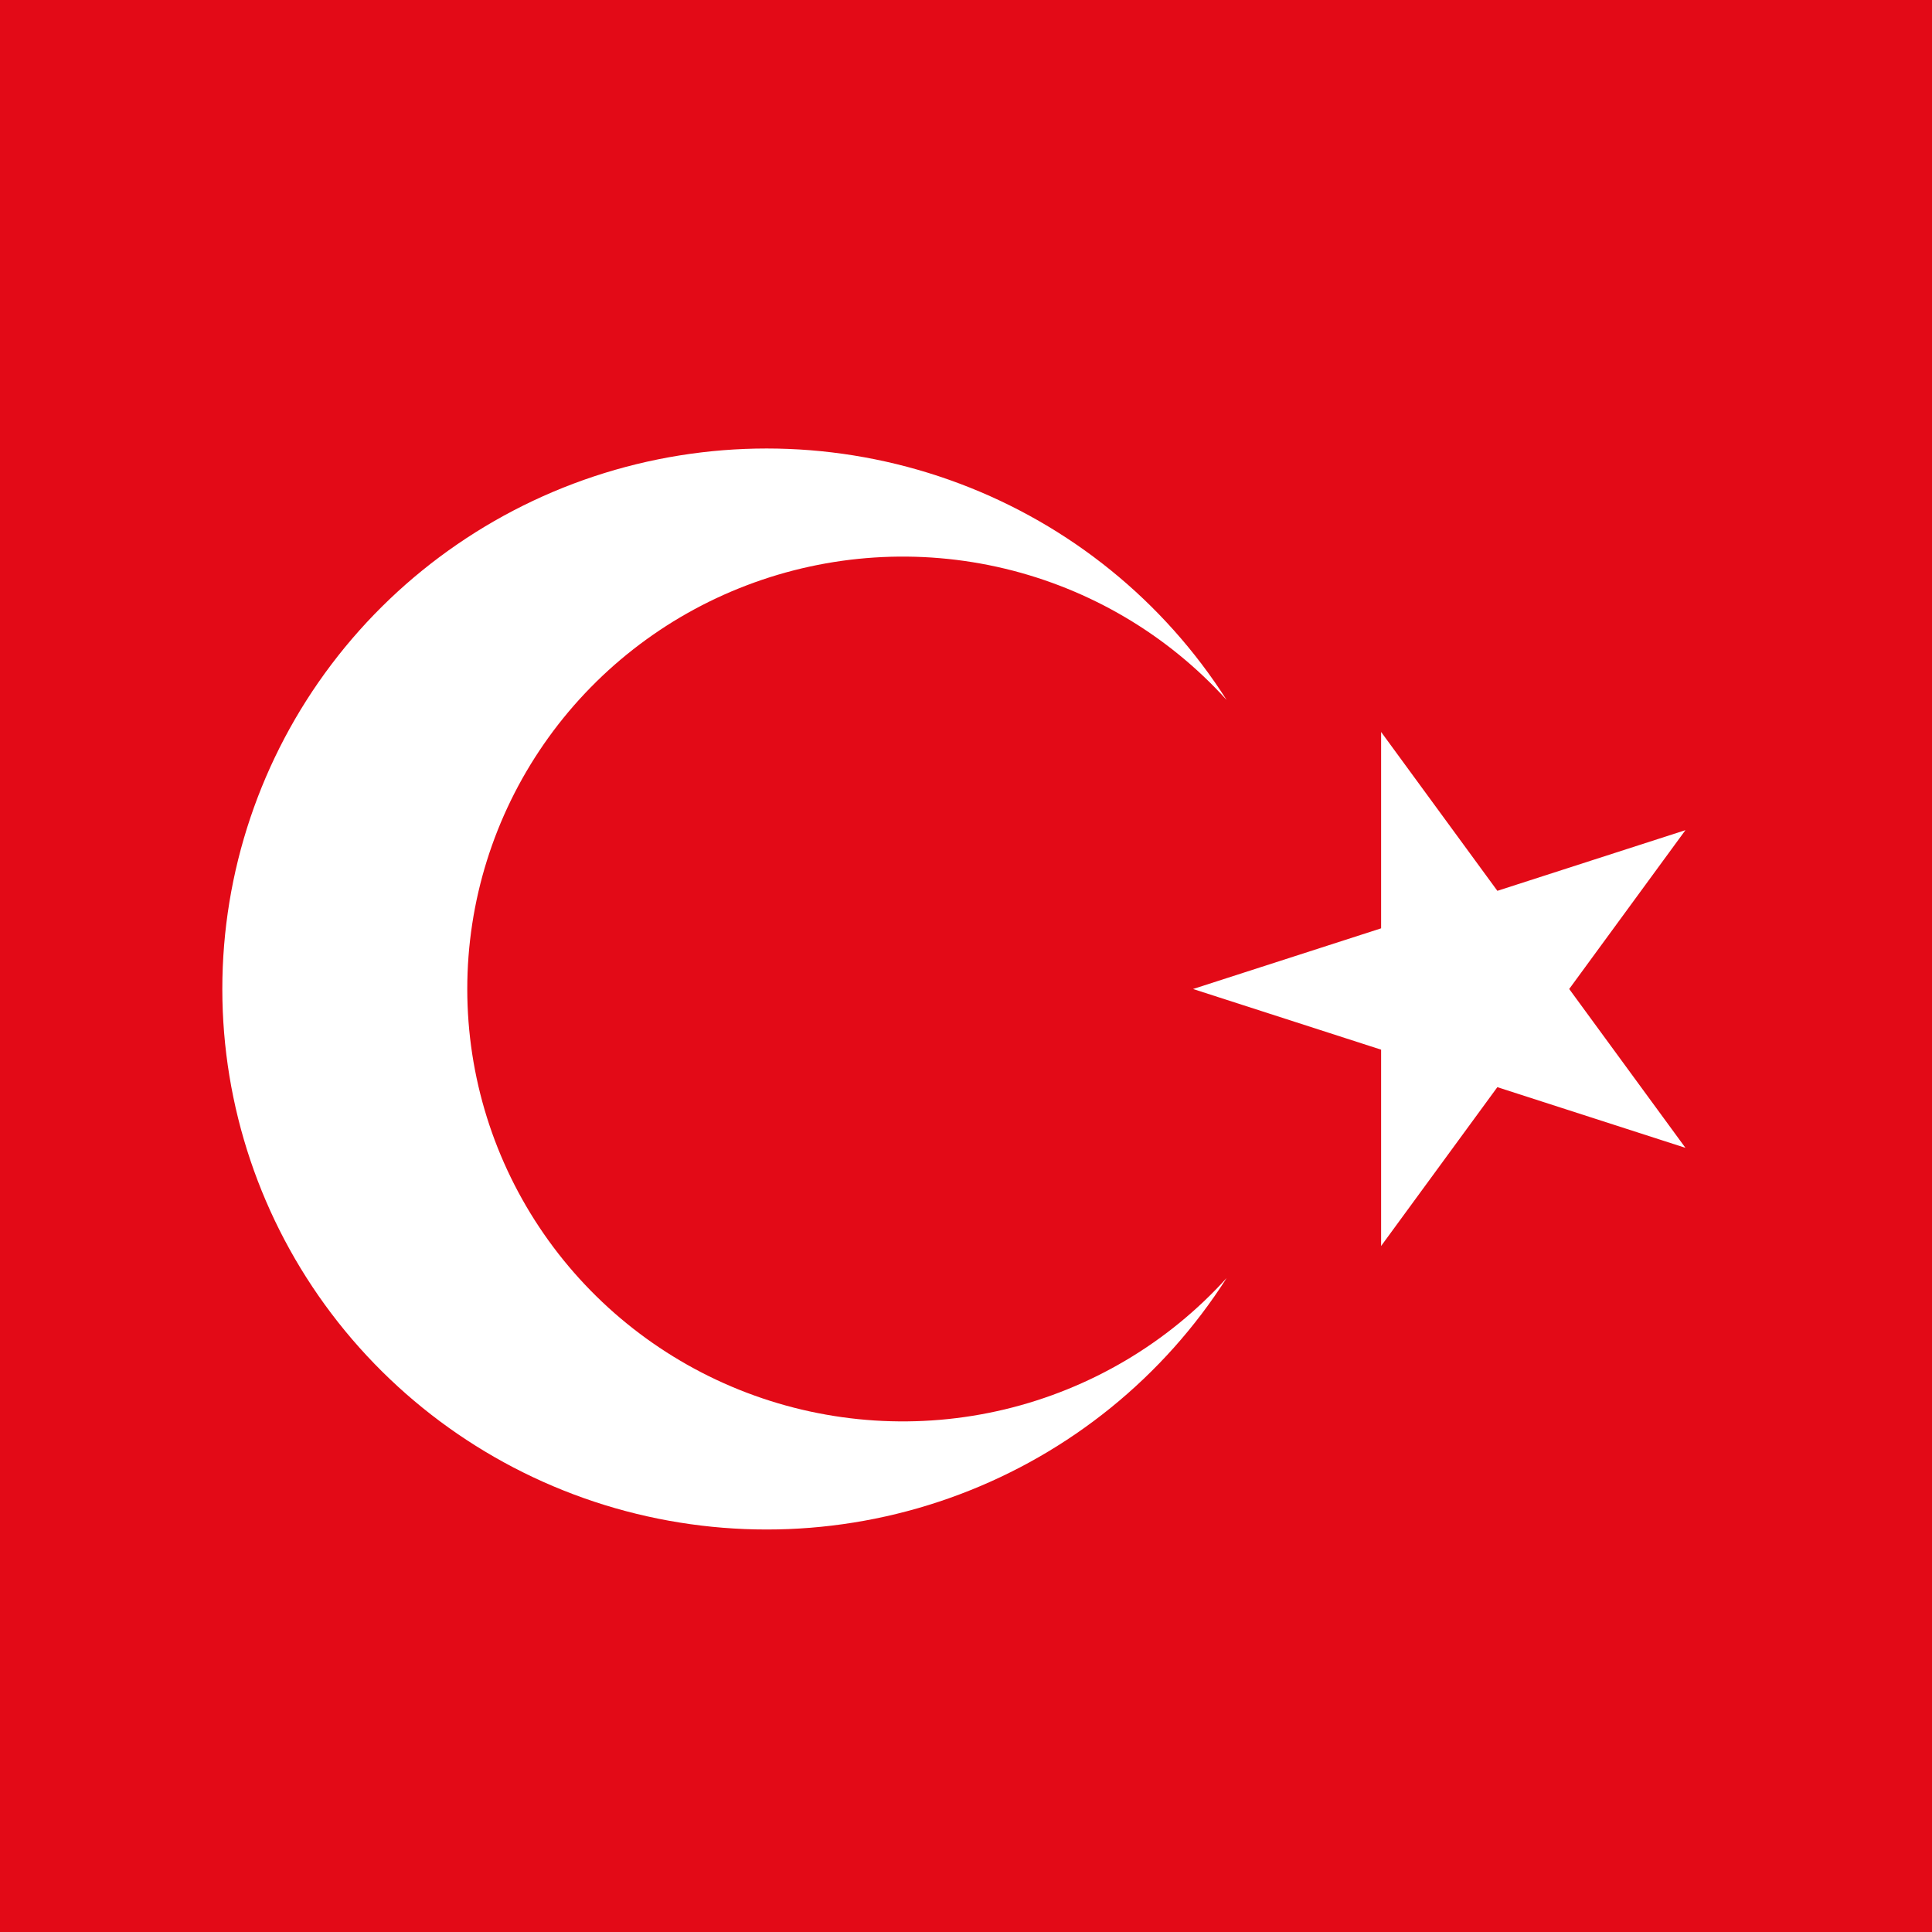 <svg width="42" height="42" viewBox="0 0 42 42" fill="none" xmlns="http://www.w3.org/2000/svg">
<rect x="0" y="0" width="42" height="42" fill="#333333" stroke="none"/>
<g clip-path="url(#clip0_516_6598)">
<g clip-path="url(#clip1_516_6598)">
<path d="M-7 -2H64V45H-7V-2Z" fill="#E30A17"/>
<path d="M25.936 21.5L36.64 18.047L30.024 27.087V15.912L36.64 24.953L25.936 21.5ZM26.666 27.783C25.295 29.934 23.257 31.585 20.86 32.487C18.462 33.39 15.835 33.494 13.372 32.786C10.91 32.077 8.746 30.593 7.206 28.558C5.666 26.523 4.833 24.046 4.833 21.5C4.833 18.954 5.666 16.477 7.206 14.442C8.746 12.407 10.91 10.923 13.372 10.214C15.835 9.506 18.462 9.61 20.86 10.513C23.257 11.415 25.295 13.066 26.666 15.217C25.386 13.802 23.703 12.807 21.841 12.361C19.979 11.916 18.025 12.042 16.236 12.723C14.448 13.403 12.909 14.607 11.824 16.174C10.739 17.741 10.158 19.598 10.158 21.5C10.158 23.402 10.739 25.259 11.824 26.826C12.909 28.393 14.448 29.597 16.236 30.277C18.025 30.958 19.979 31.084 21.841 30.639C23.703 30.193 25.386 29.198 26.666 27.783Z" fill="white"/>
</g>
</g>
<defs>
<clipPath id="clip0_516_6598">
<rect width="42" height="42" fill="white"/>
</clipPath>
<clipPath id="clip1_516_6598">
<rect width="71" height="47" fill="white" transform="translate(-7 -2)"/>
</clipPath>
</defs>
</svg>
